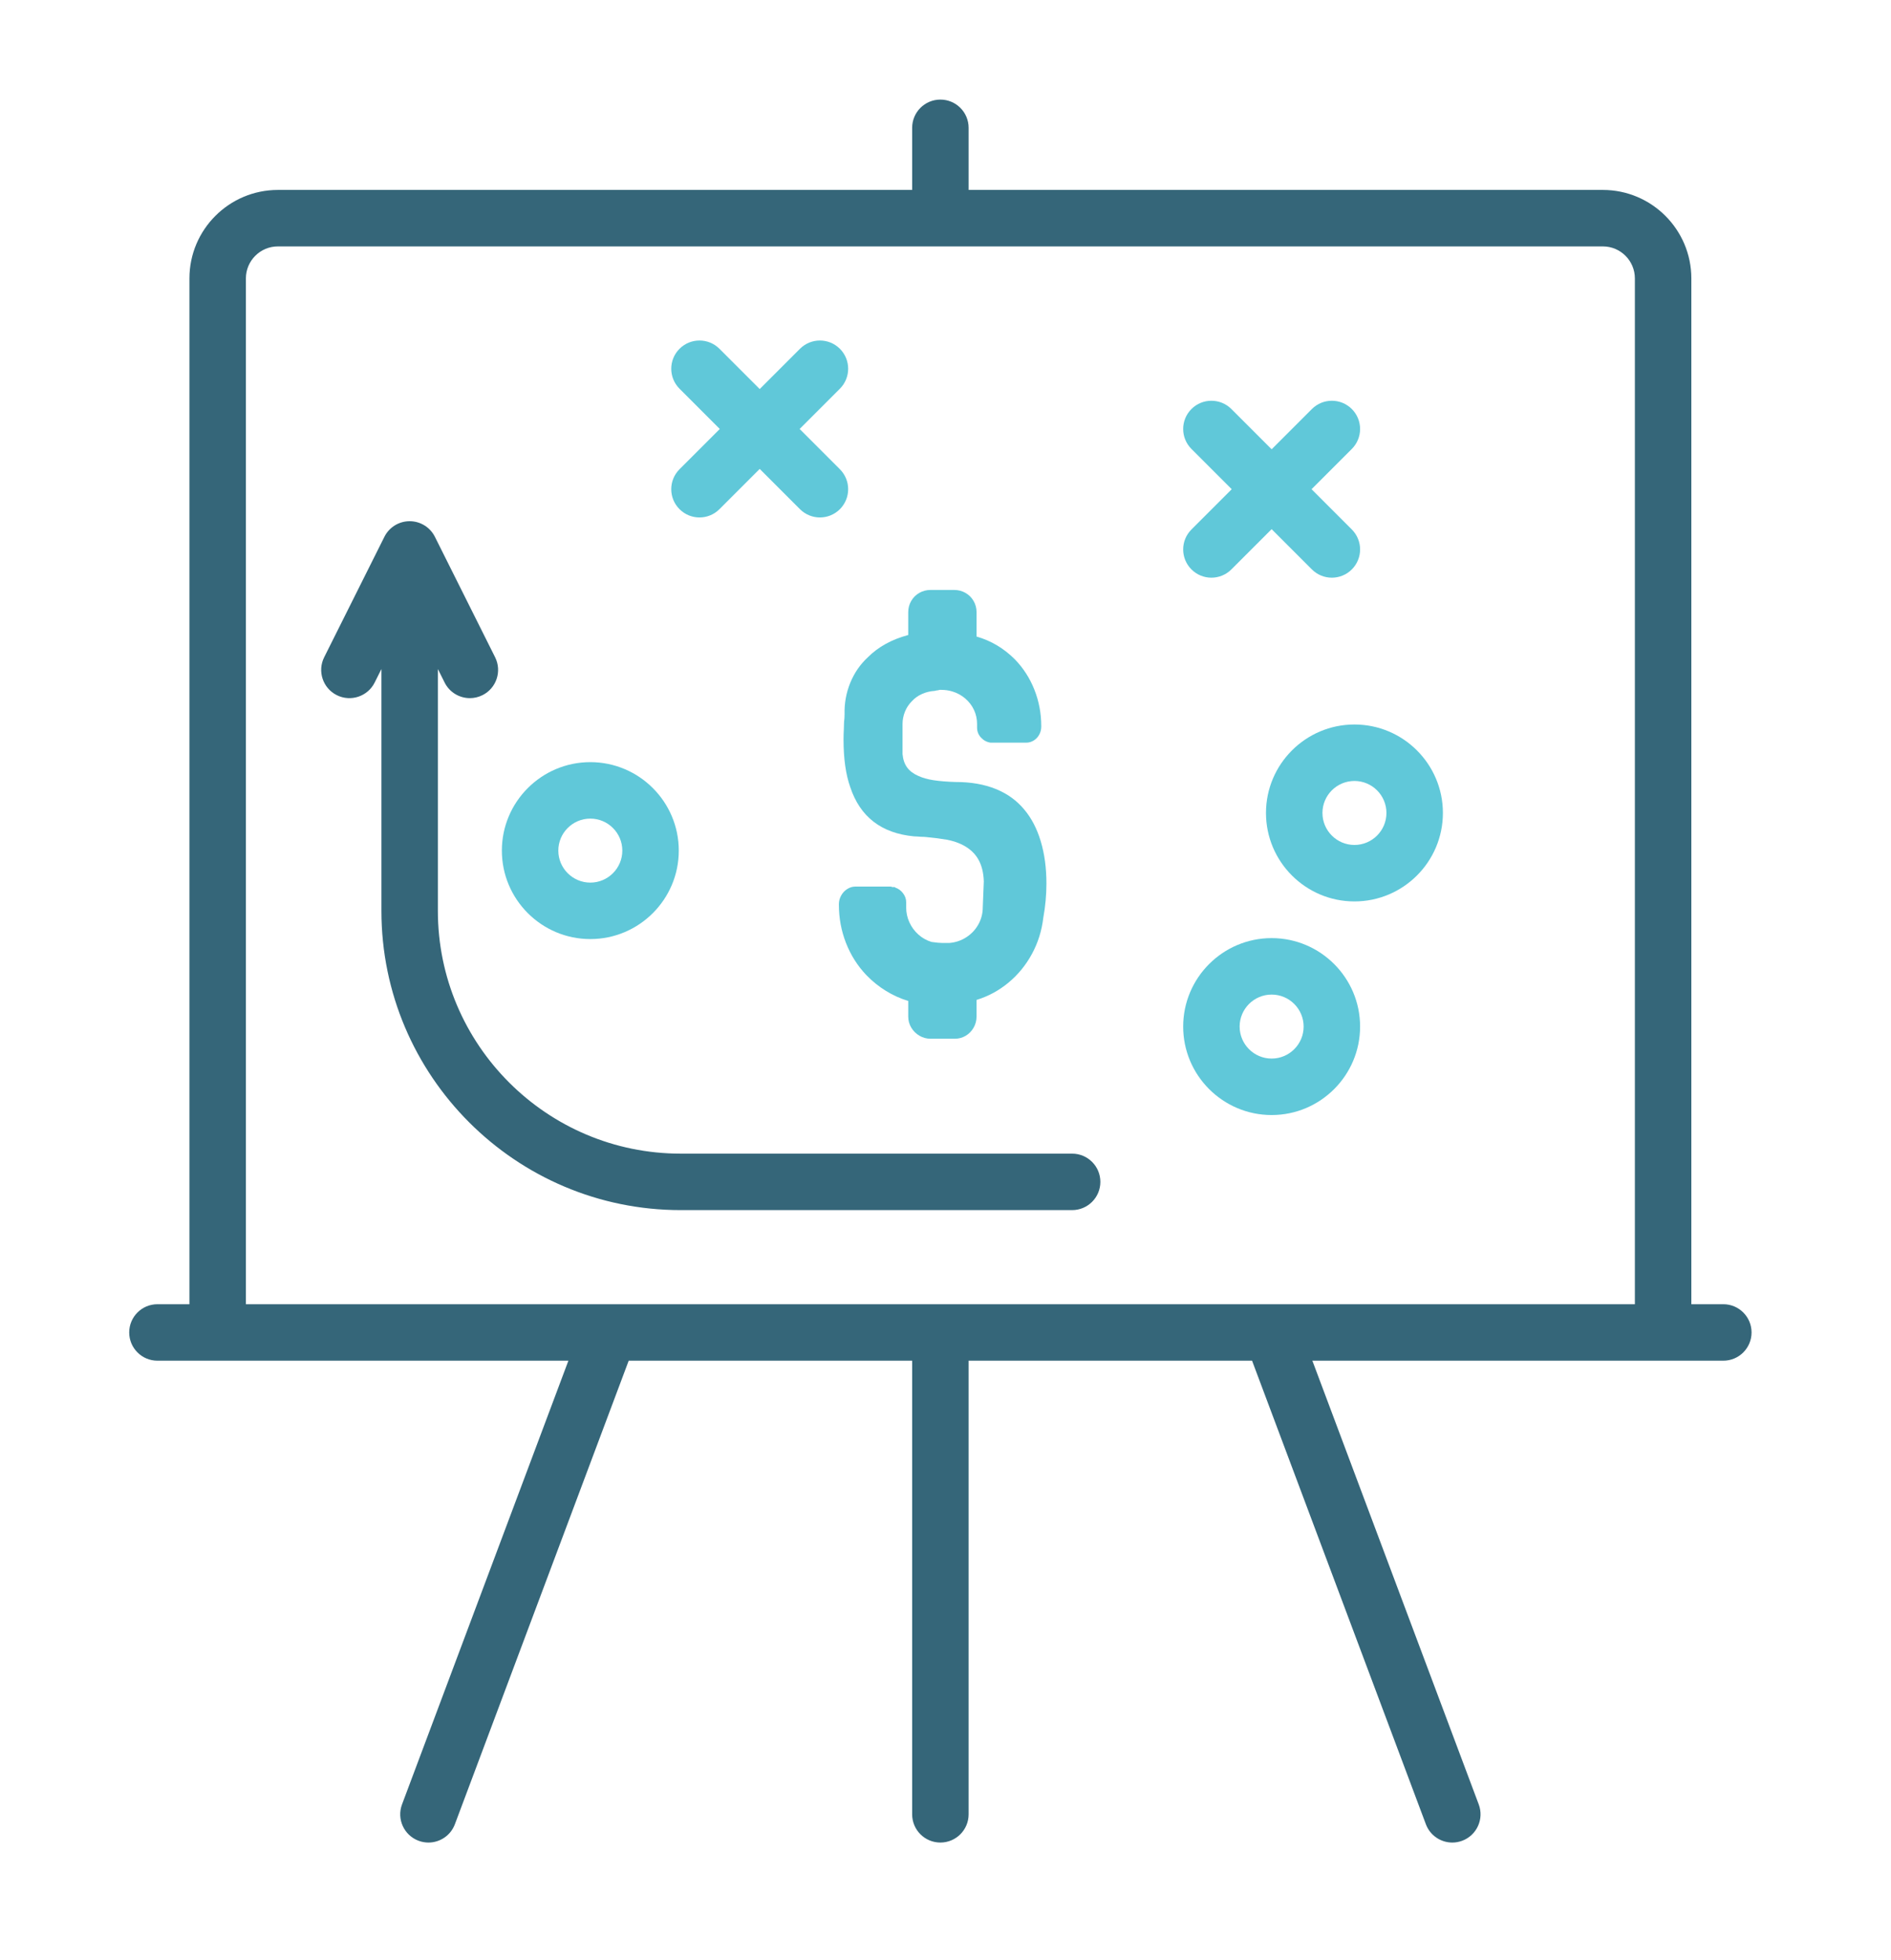 <?xml version="1.0" encoding="iso-8859-1"?>
<!-- Generator: Adobe Illustrator 21.1.0, SVG Export Plug-In . SVG Version: 6.00 Build 0)  -->
<svg version="1.1" id="Layer_1" xmlns="http://www.w3.org/2000/svg" xmlns:xlink="http://www.w3.org/1999/xlink" x="0px" y="0px"
	 viewBox="0 0 502.369 520.633" style="enable-background:new 0 0 502.369 520.633;" xml:space="preserve">
<g>
	<path style="fill:#356679;" d="M457.826,346.455h-8.5v-272.5c0-12.958-10.542-23.5-23.5-23.5h-168.5v-16.5
		c0-4.142-3.357-7.5-7.5-7.5s-7.5,3.358-7.5,7.5v16.5h-168.5c-12.958,0-23.5,10.542-23.5,23.5v272.5h-8.5
		c-4.143,0-7.5,3.358-7.5,7.5s3.357,7.5,7.5,7.5h109.177l-44.2,117.867c-1.454,3.878,0.511,8.201,4.389,9.656
		c0.868,0.325,1.758,0.479,2.633,0.479c3.036,0,5.895-1.858,7.023-4.869l46.175-123.133h75.302v120.5c0,4.142,3.357,7.5,7.5,7.5
		s7.5-3.358,7.5-7.5v-120.5h75.302l46.175,123.133c1.129,3.011,3.986,4.869,7.023,4.869c0.875,0,1.765-0.154,2.633-0.479
		c3.878-1.455,5.843-5.777,4.389-9.656l-44.199-117.867h109.177c4.143,0,7.5-3.358,7.5-7.5S461.969,346.455,457.826,346.455z
		 M65.326,73.955c0-4.687,3.813-8.5,8.5-8.5h352c4.687,0,8.5,3.813,8.5,8.5v272.5h-369C65.326,346.455,65.326,73.955,65.326,73.955z
		"/>
</g>
<g>
	<path style="fill:#60C8D9;" d="M156.826,249.455c12.958,0,23.5-10.542,23.5-23.5s-10.542-23.5-23.5-23.5s-23.5,10.542-23.5,23.5
		S143.868,249.455,156.826,249.455z M156.826,217.455c4.687,0,8.5,3.813,8.5,8.5s-3.813,8.5-8.5,8.5c-4.687,0-8.5-3.813-8.5-8.5
		S152.139,217.455,156.826,217.455z"/>
</g>
<g>
	<path style="fill:#60C8D9;" d="M337.827,296.2c12.958,0,23.5-10.542,23.5-23.5s-10.542-23.5-23.5-23.5s-23.5,10.542-23.5,23.5
		S324.869,296.2,337.827,296.2z M337.827,264.2c4.687,0,8.5,3.813,8.5,8.5c0,4.687-3.813,8.5-8.5,8.5s-8.5-3.813-8.5-8.5
		C329.327,268.013,333.14,264.2,337.827,264.2z"/>
</g>
<g>
	<path style="fill:#60C8D9;" d="M336.326,215.955c0,12.958,10.542,23.5,23.5,23.5s23.5-10.542,23.5-23.5s-10.542-23.5-23.5-23.5
		S336.326,202.997,336.326,215.955z M359.826,207.455c4.687,0,8.5,3.813,8.5,8.5s-3.813,8.5-8.5,8.5s-8.5-3.813-8.5-8.5
		S355.139,207.455,359.826,207.455z"/>
</g>
<g>
	<path style="fill:#60C8D9;" d="M327.13,108.652c-2.93-2.929-7.678-2.929-10.607,0s-2.929,7.678,0,10.606l10.697,10.697
		l-10.697,10.697c-2.929,2.929-2.929,7.678,0,10.606c1.465,1.464,3.385,2.197,5.304,2.197s3.839-0.732,5.304-2.197l10.696-10.696
		l10.696,10.696c1.465,1.464,3.385,2.197,5.304,2.197s3.839-0.732,5.304-2.197c2.929-2.929,2.929-7.678,0-10.606l-10.698-10.697
		l10.697-10.697c2.929-2.929,2.929-7.678,0-10.606c-2.93-2.929-7.678-2.929-10.607,0l-10.696,10.696L327.13,108.652z"/>
</g>
<g>
	<path style="fill:#60C8D9;" d="M180.522,135.258c1.465,1.464,3.385,2.197,5.304,2.197s3.839-0.732,5.304-2.197l10.696-10.696
		l10.696,10.696c1.465,1.464,3.385,2.197,5.304,2.197s3.839-0.732,5.304-2.197c2.929-2.929,2.929-7.678,0-10.606l-10.697-10.697
		l10.697-10.697c2.929-2.929,2.929-7.678,0-10.606c-2.93-2.929-7.678-2.929-10.607,0l-10.696,10.696l-10.696-10.696
		c-2.93-2.929-7.678-2.929-10.607,0s-2.929,7.678,0,10.606l10.695,10.697l-10.697,10.697
		C177.594,127.58,177.594,132.33,180.522,135.258z"/>
</g>
<g>
	<path style="fill:#356679;" d="M292.326,313.955c0-4.142-3.357-7.5-7.5-7.5h-104c-35.565,0-64.5-28.935-64.5-64.5v-64.23
		l1.792,3.584c1.313,2.628,3.963,4.148,6.714,4.147c1.127,0,2.271-0.255,3.349-0.793c3.704-1.852,5.206-6.357,3.354-10.062l-16-32
		c-1.271-2.541-3.867-4.146-6.708-4.146s-5.438,1.605-6.708,4.146l-16,32c-1.853,3.705-0.351,8.21,3.354,10.062
		c3.706,1.854,8.211,0.351,10.063-3.354l1.792-3.584v64.23c0,43.836,35.663,79.5,79.5,79.5h104
		C288.969,321.455,292.326,318.097,292.326,313.955z"/>
</g>
<g>
	<path style="fill:#60C8D9;" d="M241.285,270.019v-4.125c-2.072-0.623-4.052-1.517-5.94-2.681c-1.888-1.164-3.62-2.562-5.197-4.194
		c-2.347-2.475-4.148-5.32-5.403-8.539c-1.256-3.217-1.884-6.604-1.884-10.16v-0.138c0-0.807,0.201-1.571,0.604-2.296
		s0.944-1.303,1.623-1.732c0.678-0.432,1.402-0.646,2.172-0.646h9.213c0.128,0,0.238,0.01,0.33,0.027s0.165,0.055,0.22,0.109h0.688
		l0.138,0.138c0.825,0.275,1.513,0.78,2.062,1.513c0.55,0.733,0.825,1.513,0.825,2.338v1.375c0,1.412,0.284,2.74,0.853,3.987
		c0.567,1.247,1.361,2.328,2.379,3.245c1.017,0.916,2.186,1.576,3.506,1.979c1.283,0.184,2.245,0.275,2.888,0.275h1.787
		c1.668-0.128,3.186-0.633,4.552-1.513c1.365-0.88,2.438-2.021,3.217-3.424s1.169-2.92,1.169-4.551l0.275-6.875
		c-0.073-2.365-0.578-4.346-1.513-5.94s-2.356-2.869-4.263-3.822c-1.283-0.623-2.658-1.063-4.125-1.32s-3.245-0.485-5.335-0.688
		c-0.184,0-0.422-0.019-0.715-0.055c-0.55,0-1.055-0.028-1.513-0.083c-0.55-0.036-0.917-0.055-1.1-0.055
		c-8.653-0.825-14.291-5.18-16.913-13.062c-1.191-3.355-1.787-7.571-1.787-12.65c0-0.99,0.027-1.906,0.082-2.75
		c0.037-0.953,0.056-1.595,0.056-1.925c0.091-0.642,0.138-1.329,0.138-2.062c-0.074-2.896,0.426-5.665,1.498-8.305
		c1.073-2.64,2.636-4.913,4.689-6.82c2.768-2.769,6.343-4.739,10.725-5.912v-6.05c0-1.082,0.261-2.076,0.784-2.984
		c0.522-0.907,1.237-1.622,2.145-2.145c0.907-0.523,1.901-0.784,2.983-0.784h6.325c1.082,0,2.076,0.261,2.984,0.784
		c0.907,0.522,1.622,1.237,2.145,2.145c0.522,0.908,0.784,1.902,0.784,2.984v6.462c3.85,1.101,7.241,3.117,10.175,6.05
		c2.255,2.329,3.987,5.023,5.197,8.086c1.21,3.062,1.815,6.279,1.815,9.652v0.137c0,0.771-0.179,1.48-0.537,2.132
		c-0.357,0.651-0.843,1.169-1.457,1.554s-1.278,0.577-1.994,0.577h-9.487c-0.99-0.146-1.833-0.595-2.53-1.347
		c-0.696-0.752-1.045-1.633-1.045-2.641v-0.963c0-1.32-0.271-2.562-0.811-3.727c-0.541-1.163-1.312-2.176-2.311-3.038
		c-0.999-0.861-2.158-1.494-3.479-1.897c-0.953-0.275-1.916-0.412-2.888-0.412h-0.412c-0.073,0-0.179,0.023-0.316,0.068
		c-0.138,0.046-0.262,0.068-0.371,0.068c-0.11,0-0.234,0.023-0.371,0.069c-0.138,0.046-0.243,0.068-0.316,0.068
		c-1.174,0.073-2.287,0.344-3.342,0.812c-1.054,0.467-1.957,1.113-2.708,1.938c-0.808,0.808-1.422,1.737-1.843,2.792
		c-0.422,1.054-0.633,2.141-0.633,3.258v7.976c0.128,1.43,0.531,2.612,1.21,3.548c0.679,0.935,1.65,1.677,2.915,2.227
		c1.118,0.532,2.479,0.922,4.084,1.169c1.604,0.247,3.543,0.408,5.816,0.481h0.138c3.996,0,7.521,0.614,10.573,1.842
		c3.053,1.229,5.578,3.044,7.576,5.445c1.925,2.273,3.392,5.088,4.4,8.443c1.008,3.354,1.513,7.095,1.513,11.22
		c0,3.024-0.275,6.05-0.825,9.075c-0.403,3.465-1.412,6.682-3.025,9.652c-1.613,2.97-3.689,5.51-6.229,7.617
		c-2.539,2.108-5.367,3.64-8.483,4.593v4.399c0,1.082-0.262,2.076-0.784,2.984c-0.522,0.907-1.224,1.622-2.104,2.145
		c-0.88,0.523-1.843,0.784-2.888,0.784h-6.463c-1.045,0-2.021-0.267-2.929-0.798c-0.907-0.531-1.632-1.246-2.172-2.145
		C241.556,272.092,241.285,271.102,241.285,270.019z"/>
</g>
</svg>

